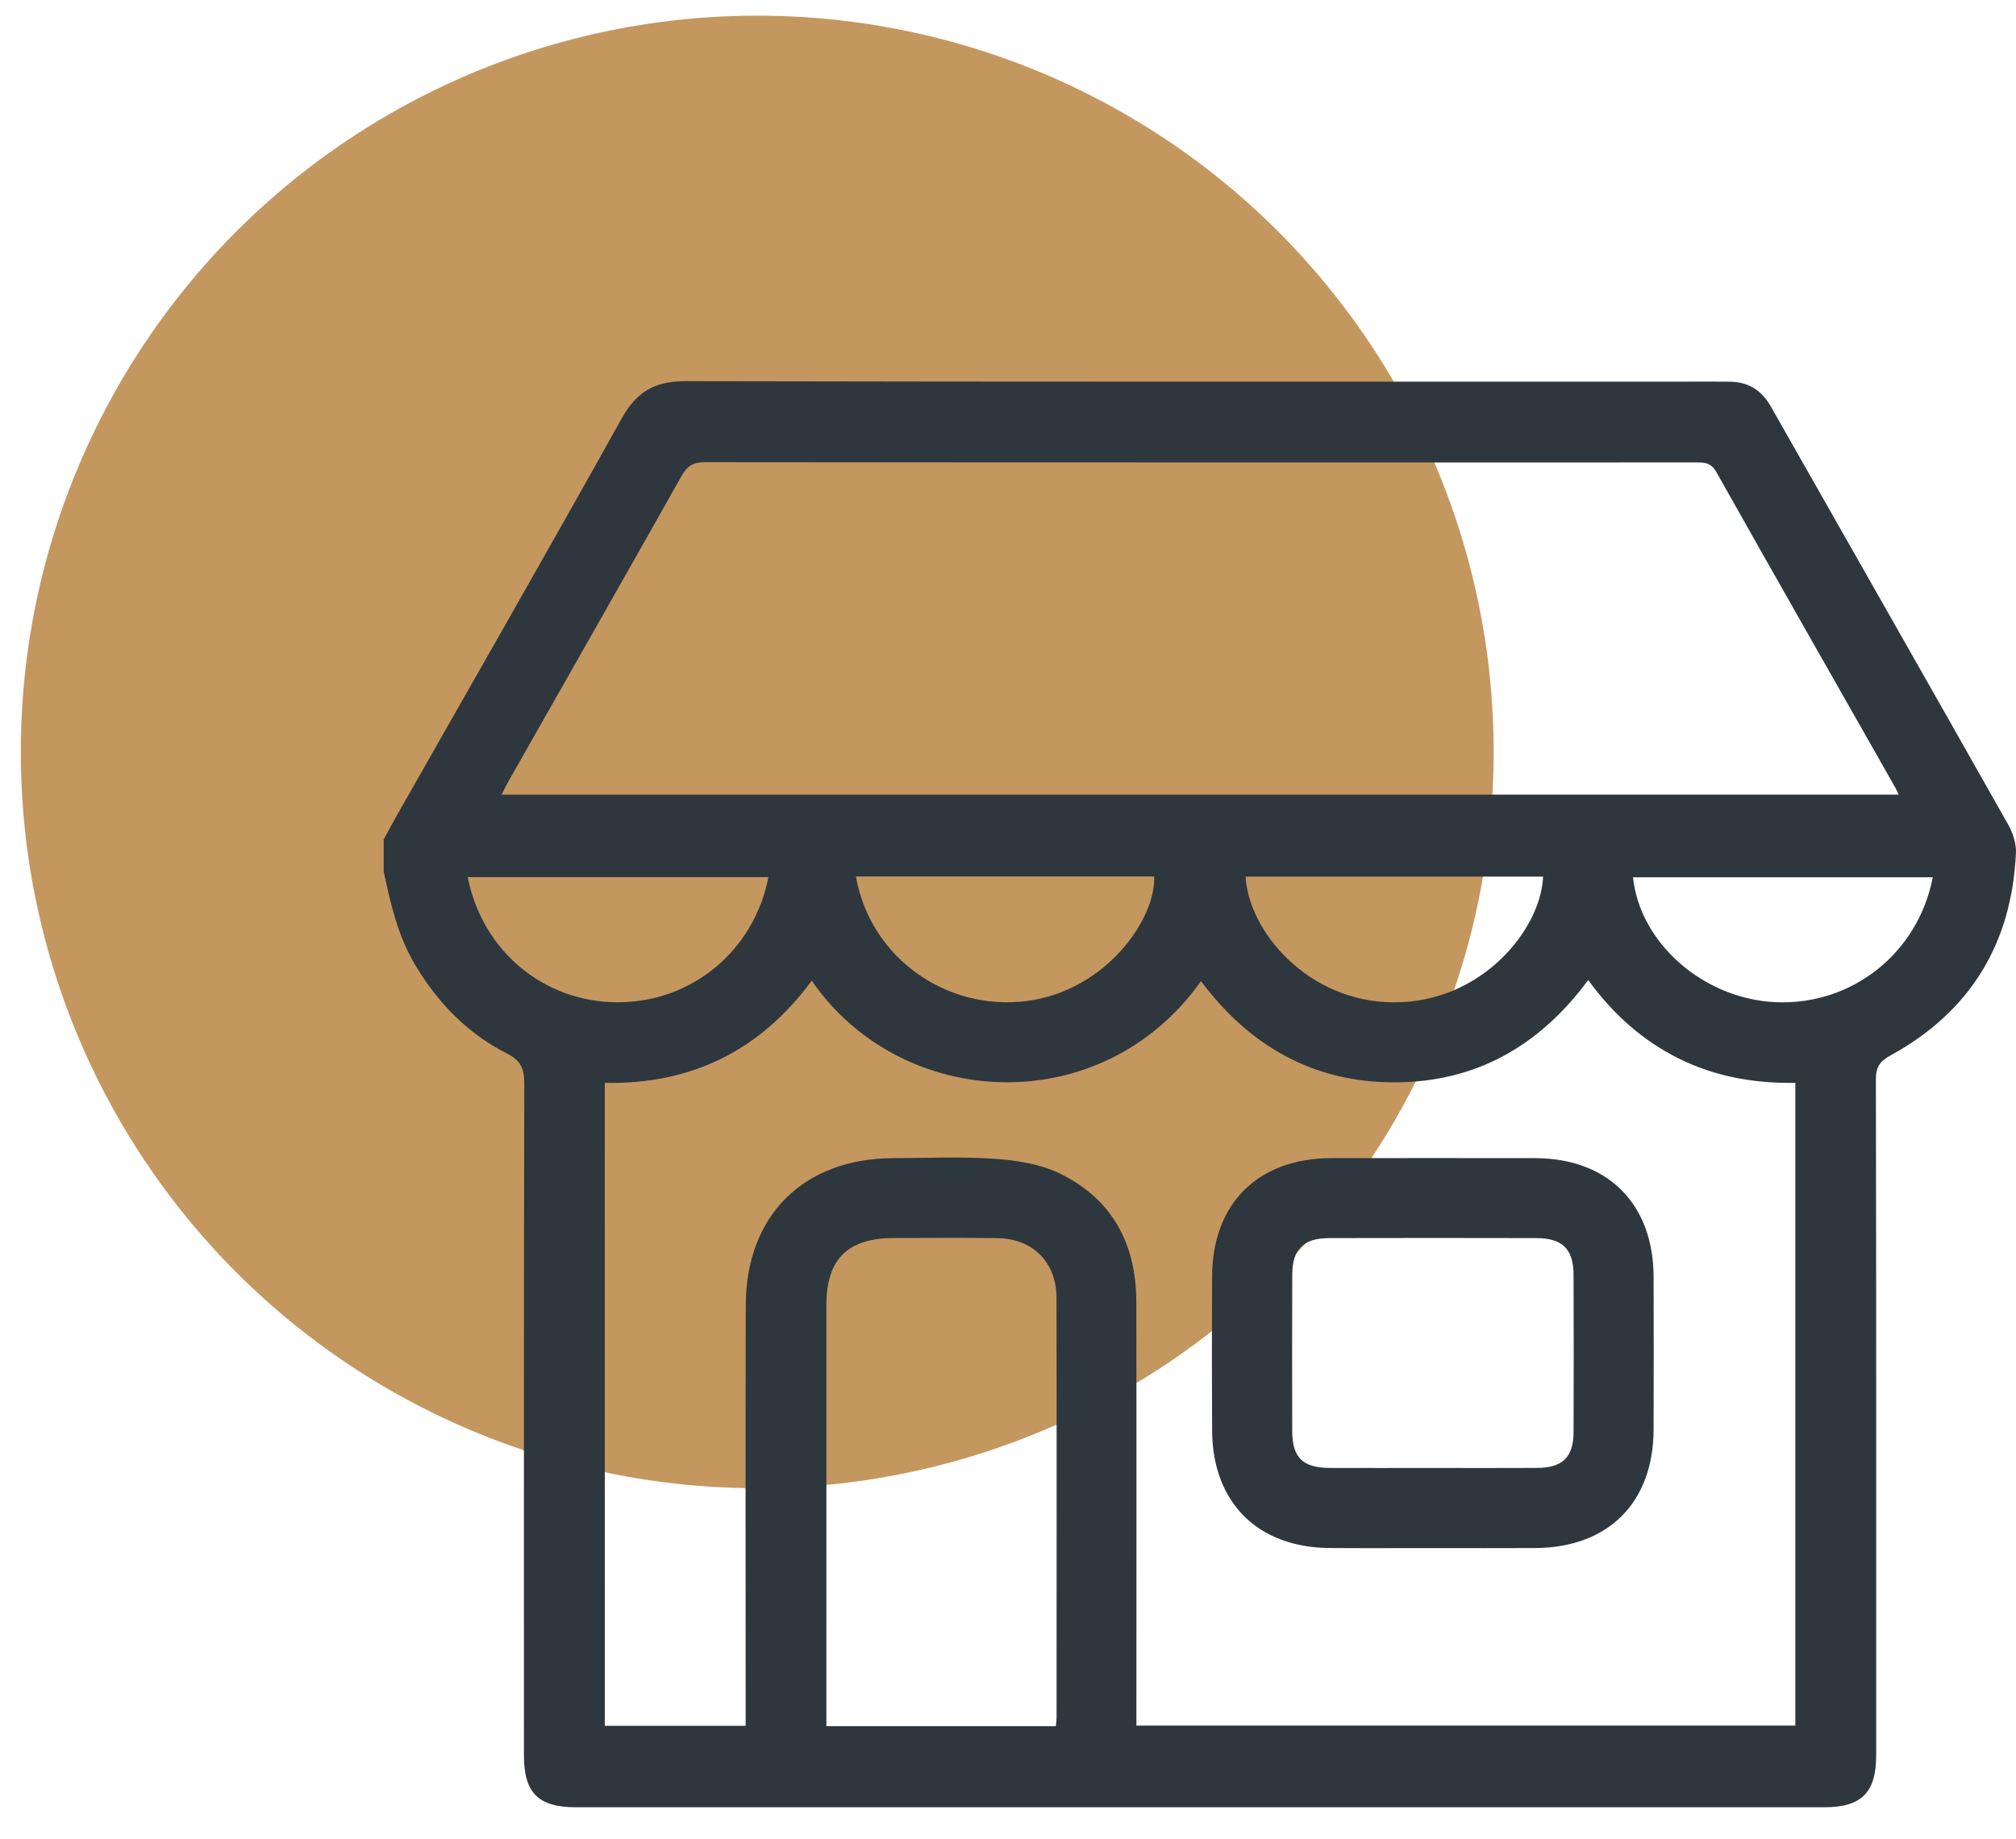 <?xml version="1.0" encoding="utf-8"?>
<!-- Generator: Adobe Illustrator 16.0.0, SVG Export Plug-In . SVG Version: 6.00 Build 0)  -->
<!DOCTYPE svg PUBLIC "-//W3C//DTD SVG 1.1//EN" "http://www.w3.org/Graphics/SVG/1.1/DTD/svg11.dtd">
<svg version="1.1" id="Layer_1" xmlns="http://www.w3.org/2000/svg" xmlns:xlink="http://www.w3.org/1999/xlink" x="0px" y="0px"
	 width="128.665px" height="117.37px" viewBox="0 0 128.665 117.37" enable-background="new 0 0 128.665 117.37"
	 xml:space="preserve">
<g>
	<circle fill-rule="evenodd" clip-rule="evenodd" fill="#C4975F" cx="48.328" cy="48" r="47"/>
	<g>
		<path fill-rule="evenodd" clip-rule="evenodd" fill="#2F373E" d="M24.489,55.619c0-0.678,0-1.355,0-2.035
			c0.291-0.532,0.576-1.068,0.877-1.597c4.784-8.427,9.606-16.83,14.322-25.292c0.95-1.705,2.118-2.365,4.052-2.362
			c21.909,0.048,43.817,0.029,65.727,0.029c0.305,0,0.611,0.004,0.915,0.004c1.195,0.005,2.047,0.545,2.639,1.586
			c5.05,8.897,10.118,17.784,15.15,26.693c0.302,0.533,0.519,1.218,0.491,1.818c-0.271,5.772-2.913,10.122-8,12.908
			c-0.687,0.375-0.941,0.745-0.939,1.542c0.028,14.379,0.021,28.759,0.019,43.14c0,2.378-0.932,3.315-3.319,3.315
			c-26.556,0.004-53.11,0.004-79.666,0c-2.401,0-3.319-0.92-3.319-3.308c0-14.312-0.009-28.623,0.021-42.936
			c0-0.921-0.238-1.437-1.095-1.869c-2.512-1.268-4.401-3.214-5.85-5.629C25.396,59.764,24.925,57.701,24.489,55.619z M38.6,110.169
			c3.017,0,5.973,0,8.989,0c0-0.536,0-0.976,0-1.415c0-8.479-0.017-16.959,0.006-25.436c0.016-5.741,3.702-9.38,9.444-9.387
			c2.137-0.003,4.28-0.108,6.407,0.04c1.393,0.096,2.874,0.315,4.114,0.905c3.39,1.607,4.952,4.493,4.961,8.199
			c0.021,8.65,0.006,17.299,0.006,25.947c0,0.387,0,0.773,0,1.133c14.124,0,28.078,0,42.055,0c0-13.701,0-27.318,0-41.03
			c-2.619,0.04-5.092-0.395-7.415-1.542c-2.356-1.163-4.24-2.877-5.806-5.021c-3.107,4.207-7.156,6.516-12.337,6.531
			c-5.208,0.013-9.277-2.322-12.374-6.46c-6.339,8.932-19.114,8.288-24.844-0.031c-3.268,4.443-7.667,6.636-13.208,6.523
			C38.6,82.867,38.6,96.516,38.6,110.169z M32.013,50.724c29.779,0,59.423,0,89.161,0c-0.103-0.22-0.151-0.34-0.216-0.451
			c-3.813-6.717-7.64-13.427-11.427-20.156c-0.35-0.622-0.813-0.598-1.355-0.598c-21.06,0.002-42.118,0.007-63.177-0.015
			c-0.743-0.002-1.138,0.23-1.5,0.877c-3.654,6.496-7.346,12.969-11.023,19.452C32.328,50.091,32.2,50.361,32.013,50.724z
			 M67.389,110.192c0.022-0.254,0.043-0.387,0.043-0.521c0.001-8.944,0.012-17.89-0.004-26.836
			c-0.005-2.252-1.516-3.764-3.761-3.797c-2.203-0.031-4.407-0.01-6.609-0.008c-2.948,0.001-4.314,1.344-4.316,4.261
			c-0.004,8.605-0.001,17.211-0.001,25.82c0,0.355,0,0.713,0,1.08C57.709,110.192,62.513,110.192,67.389,110.192z M49.043,55.991
			c-6.44,0-12.809,0-19.193,0c0.941,4.743,4.882,7.995,9.592,7.99C44.15,63.975,48.125,60.701,49.043,55.991z M54.626,55.95
			c0.904,5.156,5.756,8.622,10.927,7.947c5.015-0.658,8.228-5.226,8.106-7.947C67.34,55.95,61.019,55.95,54.626,55.95z M79.5,55.962
			c0.171,3.448,3.95,8.007,9.462,8.023c5.572,0.017,9.373-4.615,9.522-8.023C92.157,55.962,85.83,55.962,79.5,55.962z
			 M123.353,56.001c-6.427,0-12.776,0-19.131,0c0.438,4.222,4.524,7.771,9.106,7.974C118.185,64.189,122.418,60.858,123.353,56.001z
			"/>
		<path fill-rule="evenodd" clip-rule="evenodd" fill="#2F373E" d="M91.476,98.824c-2.205-0.001-4.409,0.012-6.613-0.005
			c-4.597-0.031-7.478-2.904-7.504-7.498c-0.018-3.291-0.018-6.58,0-9.87c0.025-4.631,2.943-7.513,7.6-7.52
			c4.34-0.006,8.681-0.006,13.022,0c4.634,0.011,7.538,2.917,7.555,7.564c0.011,3.257,0.011,6.513,0,9.766
			c-0.019,4.661-2.89,7.533-7.55,7.56C95.817,98.833,93.645,98.824,91.476,98.824z M91.399,93.709c2.237,0,4.473,0.011,6.708-0.003
			c1.614-0.01,2.313-0.687,2.32-2.272c0.015-3.354,0.013-6.709,0-10.064c-0.005-1.636-0.714-2.332-2.375-2.335
			c-4.403-0.01-8.808-0.01-13.211,0c-1.655,0.003-2.362,0.702-2.367,2.342c-0.013,3.319-0.011,6.641-0.002,9.962
			c0.005,1.72,0.668,2.363,2.423,2.37C87.064,93.716,89.231,93.709,91.399,93.709z"/>
	</g>
</g>
</svg>
